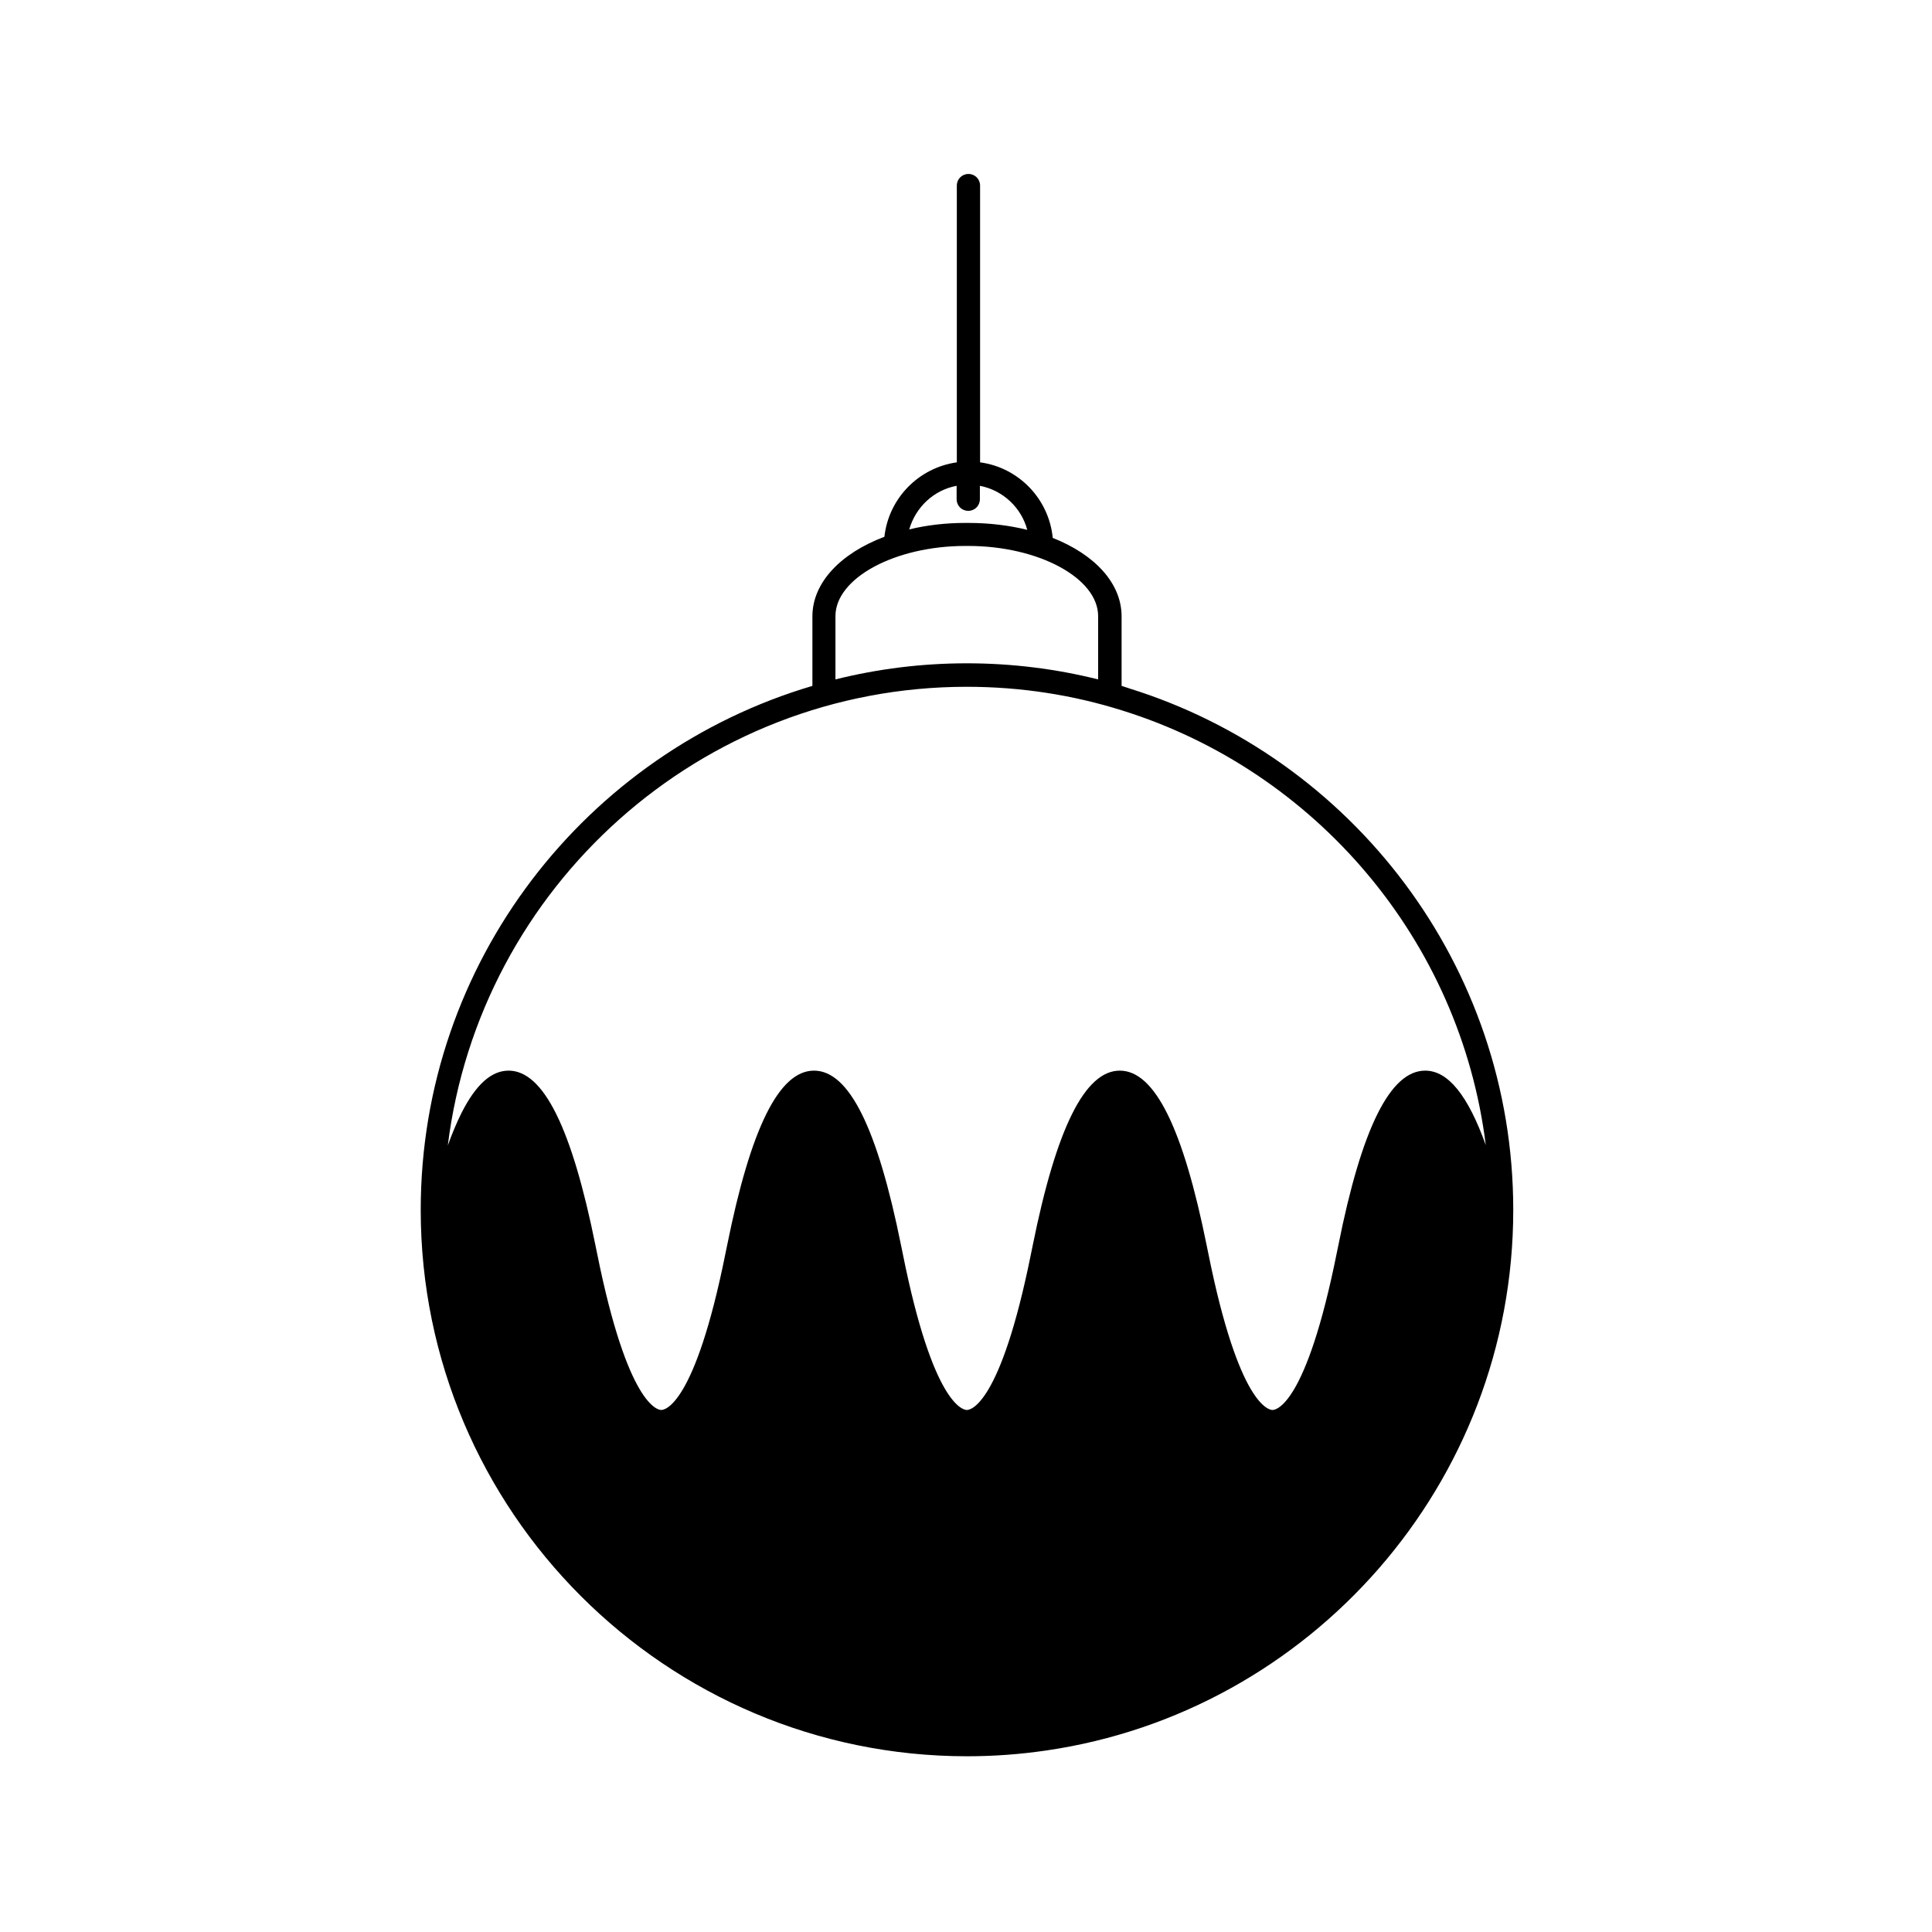 <?xml version="1.0" encoding="UTF-8"?>
<!-- Uploaded to: SVG Repo, www.svgrepo.com, Generator: SVG Repo Mixer Tools -->
<svg fill="#000000" width="800px" height="800px" version="1.1" viewBox="144 144 512 512" xmlns="http://www.w3.org/2000/svg">
 <path d="m443.25 326.42c-0.652-0.238-1.363-0.414-2.016-0.652v-18.426c0-8.828-7.168-16.41-18.246-20.793-1.008-10.367-9.062-18.66-19.254-20.023v-73.344c0-1.719-1.363-3.082-3.082-3.082s-3.082 1.363-3.082 3.082v73.344c-10.129 1.422-18.07 9.539-19.195 19.727-11.492 4.324-19.078 12.086-19.078 21.09v18.426c-59.953 17.715-103.8 73.227-103.8 138.87 0 79.859 64.93 144.79 144.79 144.79 7.168 0 14.16-0.531 21.031-1.539 69.855-10.191 123.71-70.562 123.71-143.25 0-64.871-42.891-119.91-101.78-138.21zm-45.734-53.676v3.555c0 1.719 1.363 3.082 3.082 3.082s3.082-1.363 3.082-3.082v-3.555c6.102 1.184 10.961 5.746 12.559 11.672-4.797-1.184-10.07-1.836-15.641-1.836h-0.77c-5.273 0-10.25 0.594-14.871 1.719 1.715-5.926 6.516-10.43 12.559-11.555zm-32.113 34.539c0-10.07 15.758-18.602 34.422-18.602h0.77c18.66 0 34.422 8.531 34.422 18.602v16.766c-11.137-2.785-22.809-4.266-34.777-4.266-12.027 0-23.637 1.48-34.836 4.266zm34.836 18.723c14.336 0 28.199 2.191 41.176 6.281 51.066 15.938 89.578 60.727 96.332 115.17-4.738-13.211-10.012-19.727-16.055-19.727-9.242 0-16.824 15.168-23.047 46.445l-0.414 2.016c-8.117 40.344-16.113 41.469-17.004 41.469-0.887 0-8.887-1.125-17.004-41.469l-0.414-2.016c-6.281-31.223-13.805-46.445-23.047-46.445-9.242 0-16.824 15.227-23.105 46.445l-0.414 2.016c-8.117 40.344-16.113 41.469-17.004 41.469-0.887 0-8.945-1.125-17.004-41.469l-0.414-2.016c-6.281-31.223-13.805-46.445-23.105-46.445-9.242 0-16.766 15.168-23.047 46.445l-0.414 2.016c-8.117 40.344-16.113 41.469-17.004 41.469-0.887 0-8.887-1.125-17.004-41.469l-0.414-2.016c-6.281-31.223-13.805-46.445-23.047-46.445-4.562 0-8.648 3.672-12.441 11.137-1.242 2.488-2.488 5.391-3.672 8.707 8.477-68.43 66.891-121.57 137.57-121.57z"/>
</svg>